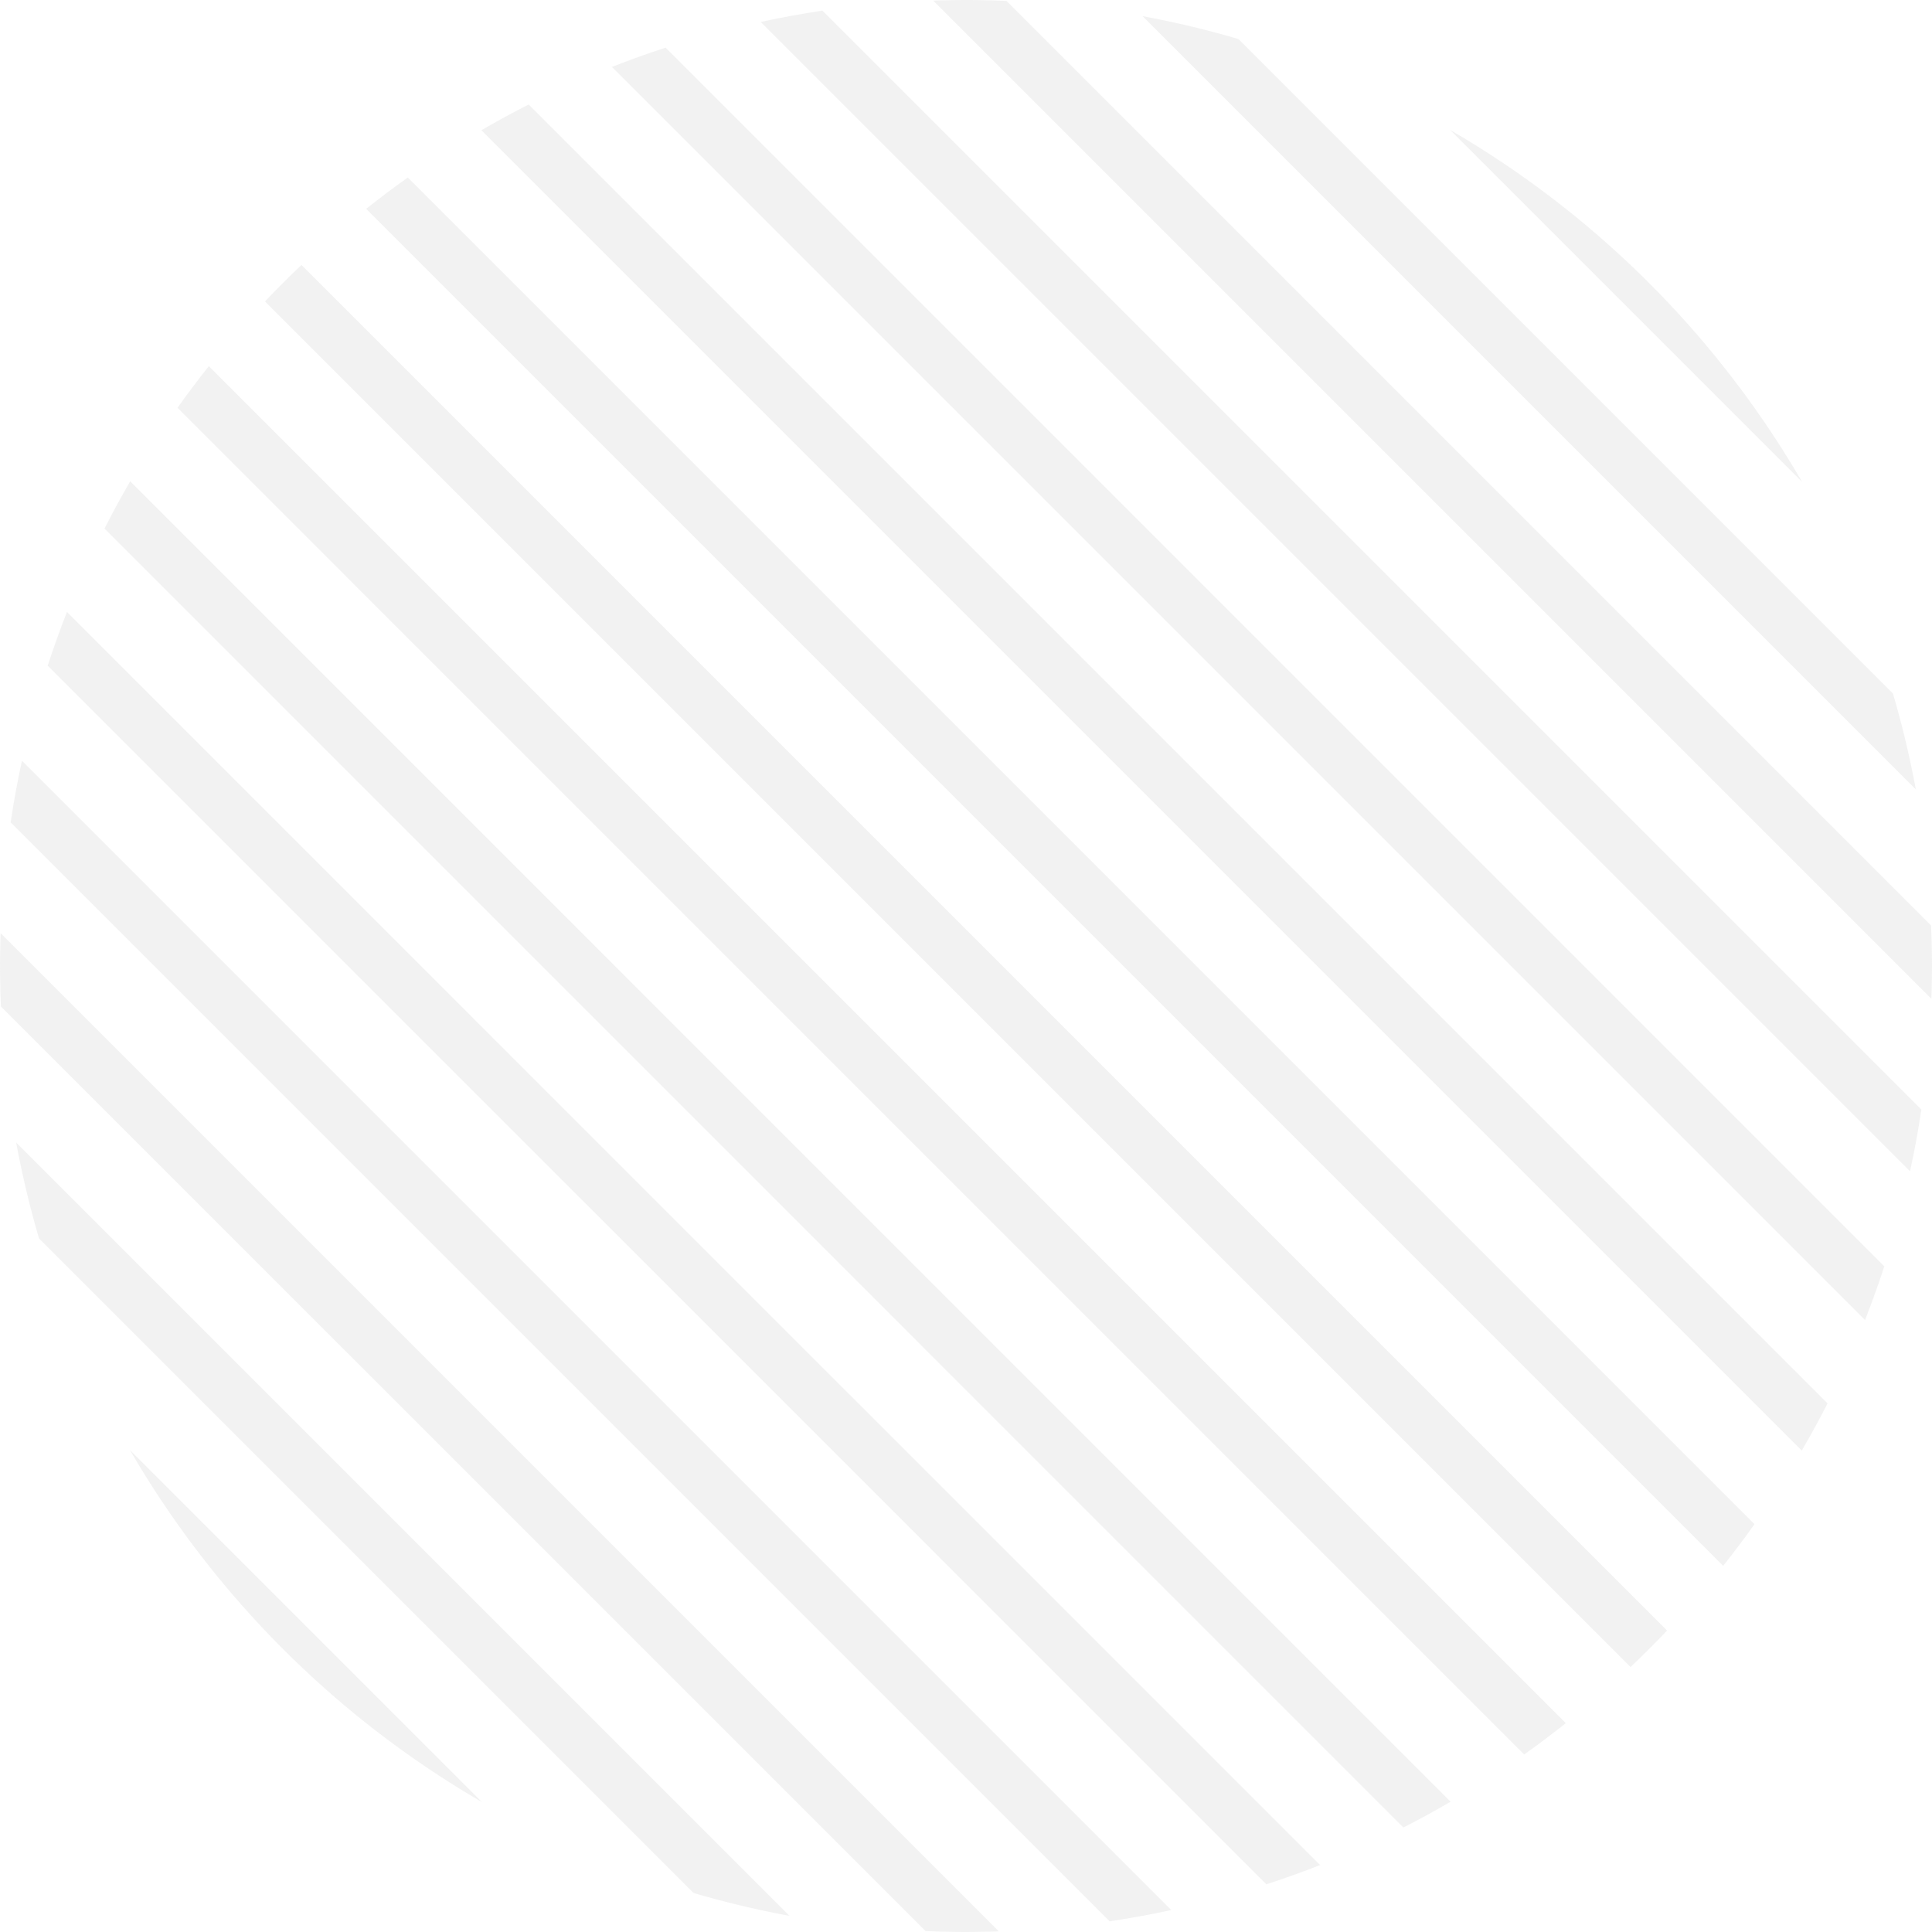 <svg xmlns="http://www.w3.org/2000/svg" width="163.339" height="163.339" viewBox="0 0 163.339 163.339"><g id="Group_1829" data-name="Group 1829" transform="translate(-1444.902 -1662.108)" opacity=".22" fill="#c5c5c5"><path id="Path_2079" data-name="Path 2079" d="M1571.115 1851.472L1461.3 1741.658q1.033-2.031 2.177-4l111.633 111.632q-1.962 1.147-3.995 2.182z" transform="translate(-7.567 -34.859)"/><path id="Path_2080" data-name="Path 2080" d="M1555.419 1865.727L1452.387 1762.7q.752-2.3 1.63-4.544l105.945 105.944q-2.238.88-4.543 1.627z" transform="translate(-3.454 -44.312)"/><path id="Path_2081" data-name="Path 2081" d="M1586.617 1836.954L1472.764 1723.1q1.277-1.8 2.649-3.526l114.729 114.729q-1.727 1.372-3.525 2.651z" transform="translate(-12.855 -26.514)"/><path id="Path_2082" data-name="Path 2082" d="M1465.3 1889.72l29.757 29.757a82.062 82.062 0 01-29.757-29.757z" transform="translate(-9.409 -105.014)"/><path id="Path_2083" data-name="Path 2083" d="M1504.71 1904.888l-55.34-55.34a81.2 81.2 0 01-1.933-8.108l65.381 65.381a81.117 81.117 0 01-8.108-1.933z" transform="translate(-1.169 -82.739)"/><path id="Path_2084" data-name="Path 2084" d="M1539.482 1879.634l-92.91-92.91q.394-2.639.955-5.219l97.173 97.173q-2.581.559-5.218.956z" transform="translate(-.771 -55.087)"/><path id="Path_2085" data-name="Path 2085" d="M1526.572 1893.026c-1.147 0-2.288-.03-3.423-.076l-78.169-78.17a82.695 82.695 0 01-.077-3.423c0-.929.022-1.854.052-2.775l84.393 84.392a98.5 98.5 0 01-2.776.052z" transform="translate(0 -67.579)"/><path id="Path_2086" data-name="Path 2086" d="M1601.942 1822.234l-115.454-115.454q1.5-1.583 3.087-3.087l115.454 115.454q-1.502 1.584-3.087 3.087z" transform="translate(-19.187 -19.186)"/><path id="Path_2087" data-name="Path 2087" d="M1617.1 1807.347l-114.73-114.729q1.727-1.37 3.526-2.649l113.853 113.852q-1.276 1.8-2.649 3.526z" transform="translate(-26.515 -12.854)"/><path id="Path_2088" data-name="Path 2088" d="M1675.82 1743.777c0 .93-.021 1.854-.052 2.776l-84.393-84.393a82.512 82.512 0 012.776-.052c1.147 0 2.287.03 3.423.076l78.17 78.17c.047 1.136.076 2.276.076 3.423z" transform="translate(-67.579)"/><path id="Path_2089" data-name="Path 2089" d="M1702.272 1712.258l-29.758-29.758a82.063 82.063 0 0129.758 29.758z" transform="translate(-105.014 -9.408)"/><path id="Path_2090" data-name="Path 2090" d="M1689.616 1730.023l-65.381-65.381a81.107 81.107 0 018.107 1.933l55.34 55.341a81 81 0 011.934 8.107z" transform="translate(-82.74 -1.169)"/><path id="Path_2091" data-name="Path 2091" d="M1661.474 1761.905l-97.173-97.173q2.581-.558 5.218-.956l92.91 92.91q-.392 2.639-.955 5.219z" transform="translate(-55.088 -.77)"/><path id="Path_2092" data-name="Path 2092" d="M1632.089 1792.318l-111.632-111.632q1.965-1.142 4-2.177l109.813 109.813q-1.037 2.031-2.181 3.996z" transform="translate(-34.859 -7.567)"/><path id="Path_2093" data-name="Path 2093" d="M1646.892 1777.167l-105.945-105.945a81.172 81.172 0 014.544-1.631l103.031 103.032q-.752 2.302-1.63 4.544z" transform="translate(-44.313 -3.453)"/></g></svg>